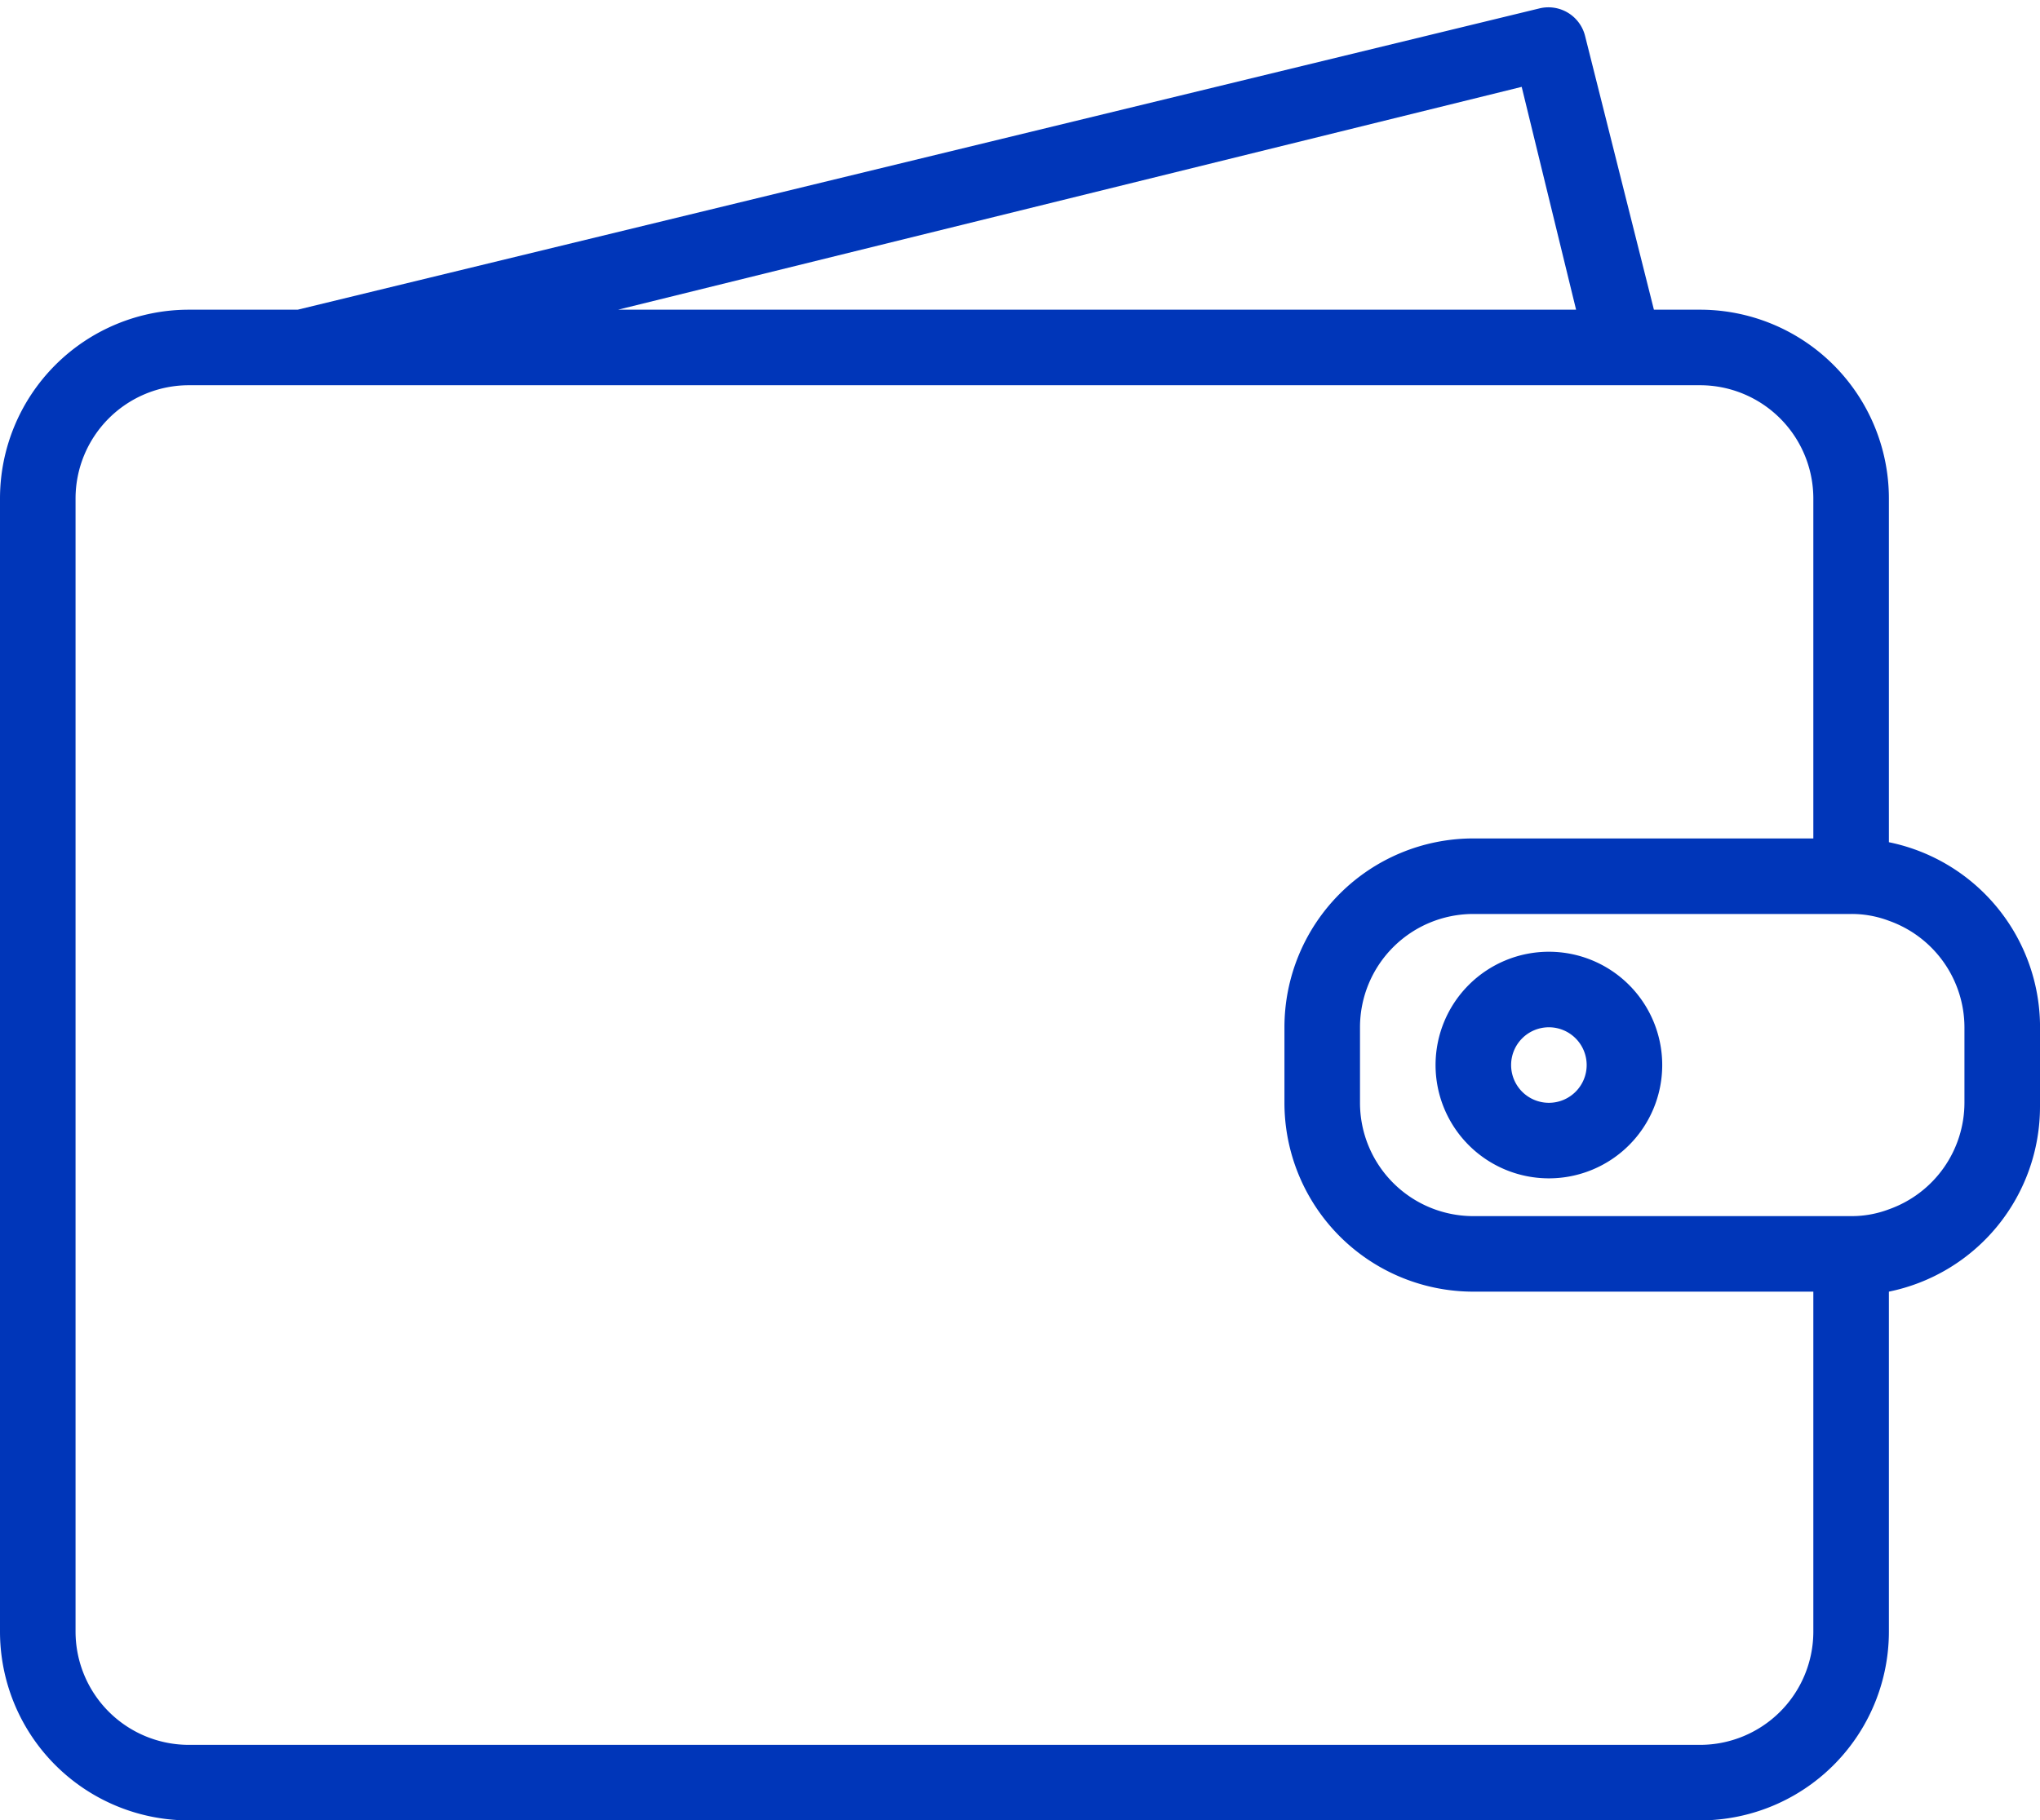 <?xml version="1.0" encoding="UTF-8" standalone="no"?><svg xmlns="http://www.w3.org/2000/svg" xmlns:xlink="http://www.w3.org/1999/xlink" fill="#000000" height="24.1" preserveAspectRatio="xMidYMid meet" version="1" viewBox="2.5 3.9 27.0 24.1" width="27" zoomAndPan="magnify"><g id="change1_1"><path d="M27.5,15.05V10.5A2.5,2.5,0,0,0,25,8h-.61l-.91-3.62a.5.5,0,0,0-.6-.37L6.44,8H5a2.5,2.5,0,0,0-2.5,2.5v15A2.5,2.5,0,0,0,5,28H25a2.5,2.5,0,0,0,2.5-2.5V21a2.5,2.5,0,0,0,2-2.45v-1A2.5,2.5,0,0,0,27.5,15.05Zm-4.86-10L23.36,8H10.68ZM25,27H5a1.5,1.5,0,0,1-1.5-1.5v-15A1.5,1.5,0,0,1,5,9H25a1.5,1.5,0,0,1,1.5,1.5V15H22a2.5,2.5,0,0,0-2.5,2.5v1A2.5,2.5,0,0,0,22,21h4.5v4.5A1.5,1.5,0,0,1,25,27Zm3.5-8.5a1.5,1.5,0,0,1-1,1.41A1.39,1.39,0,0,1,27,20H22a1.5,1.5,0,0,1-1.5-1.5v-1A1.5,1.5,0,0,1,22,16h5a1.39,1.39,0,0,1,.5.09,1.5,1.5,0,0,1,1,1.41Z" fill="#0036b9"/></g><g id="change1_2"><path d="M23,16.5A1.5,1.5,0,1,0,24.5,18,1.5,1.5,0,0,0,23,16.5Zm0,2a.5.5,0,1,1,.5-.5A.5.5,0,0,1,23,18.5Z" fill="#0036b9"/></g></svg>